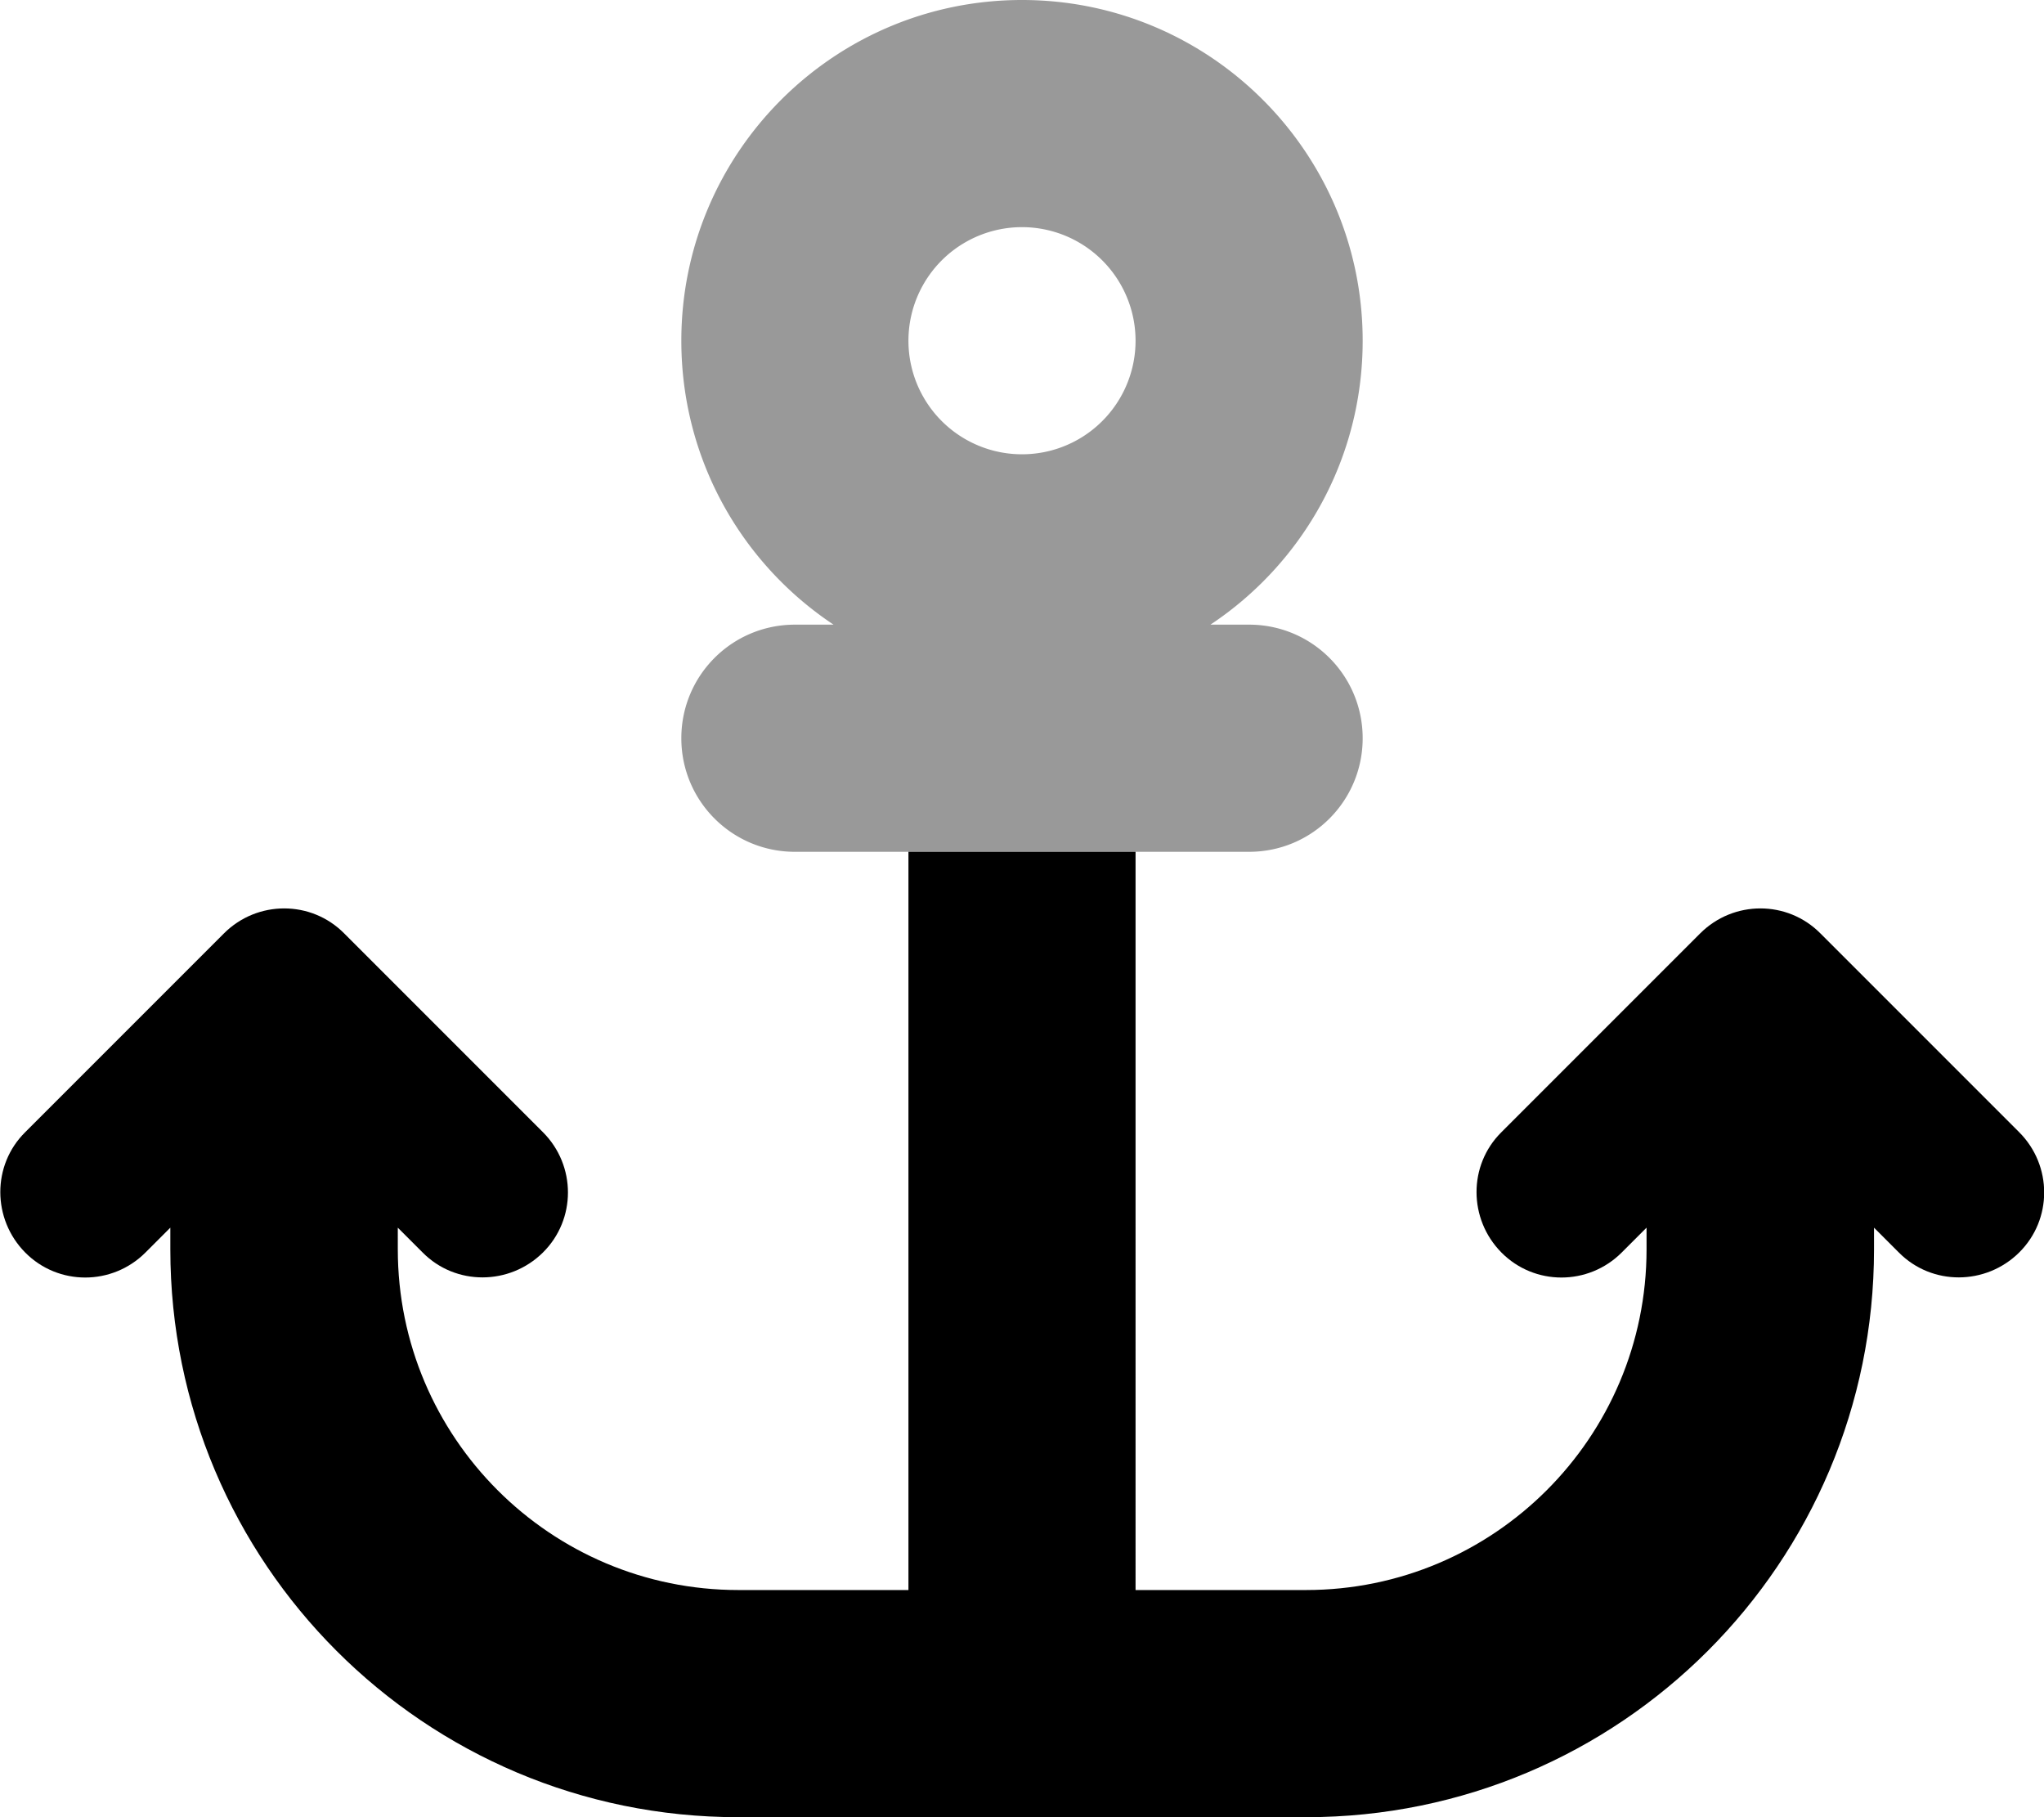<svg xmlns="http://www.w3.org/2000/svg" viewBox="0 0 576 512"><!--! Font Awesome Pro 6.5.1 by @fontawesome - https://fontawesome.com License - https://fontawesome.com/license (Commercial License) Copyright 2023 Fonticons, Inc. --><defs><style>.fa-secondary{opacity:.4}</style></defs><path class="fa-secondary" d="M320 96a32 32 0 1 1 -64 0 32 32 0 1 1 64 0zM288 0c-53 0-96 43-96 96c0 33.4 17 62.8 42.9 80H224c-17.7 0-32 14.3-32 32s14.3 32 32 32H352c17.7 0 32-14.3 32-32s-14.3-32-32-32H341.1C367 158.8 384 129.4 384 96c0-53-43-96-96-96z"/><path class="fa-primary" d="M256 448V240h64V448h48c53 0 96-43 96-96v-6.1l-7 7c-9.4 9.4-24.6 9.4-33.9 0s-9.4-24.6 0-33.9l56-56c9.4-9.4 24.6-9.4 33.9 0l56 56c9.4 9.4 9.4 24.6 0 33.9s-24.6 9.4-33.9 0l-7-7V352c0 88.4-71.6 160-160 160H288 208c-88.4 0-160-71.6-160-160v-6.1l-7 7c-9.4 9.4-24.6 9.4-33.9 0s-9.4-24.6 0-33.9l56-56c9.4-9.4 24.6-9.4 33.9 0l56 56c9.4 9.4 9.4 24.6 0 33.9s-24.6 9.4-33.9 0l-7-7V352c0 53 43 96 96 96h48z"/></svg>